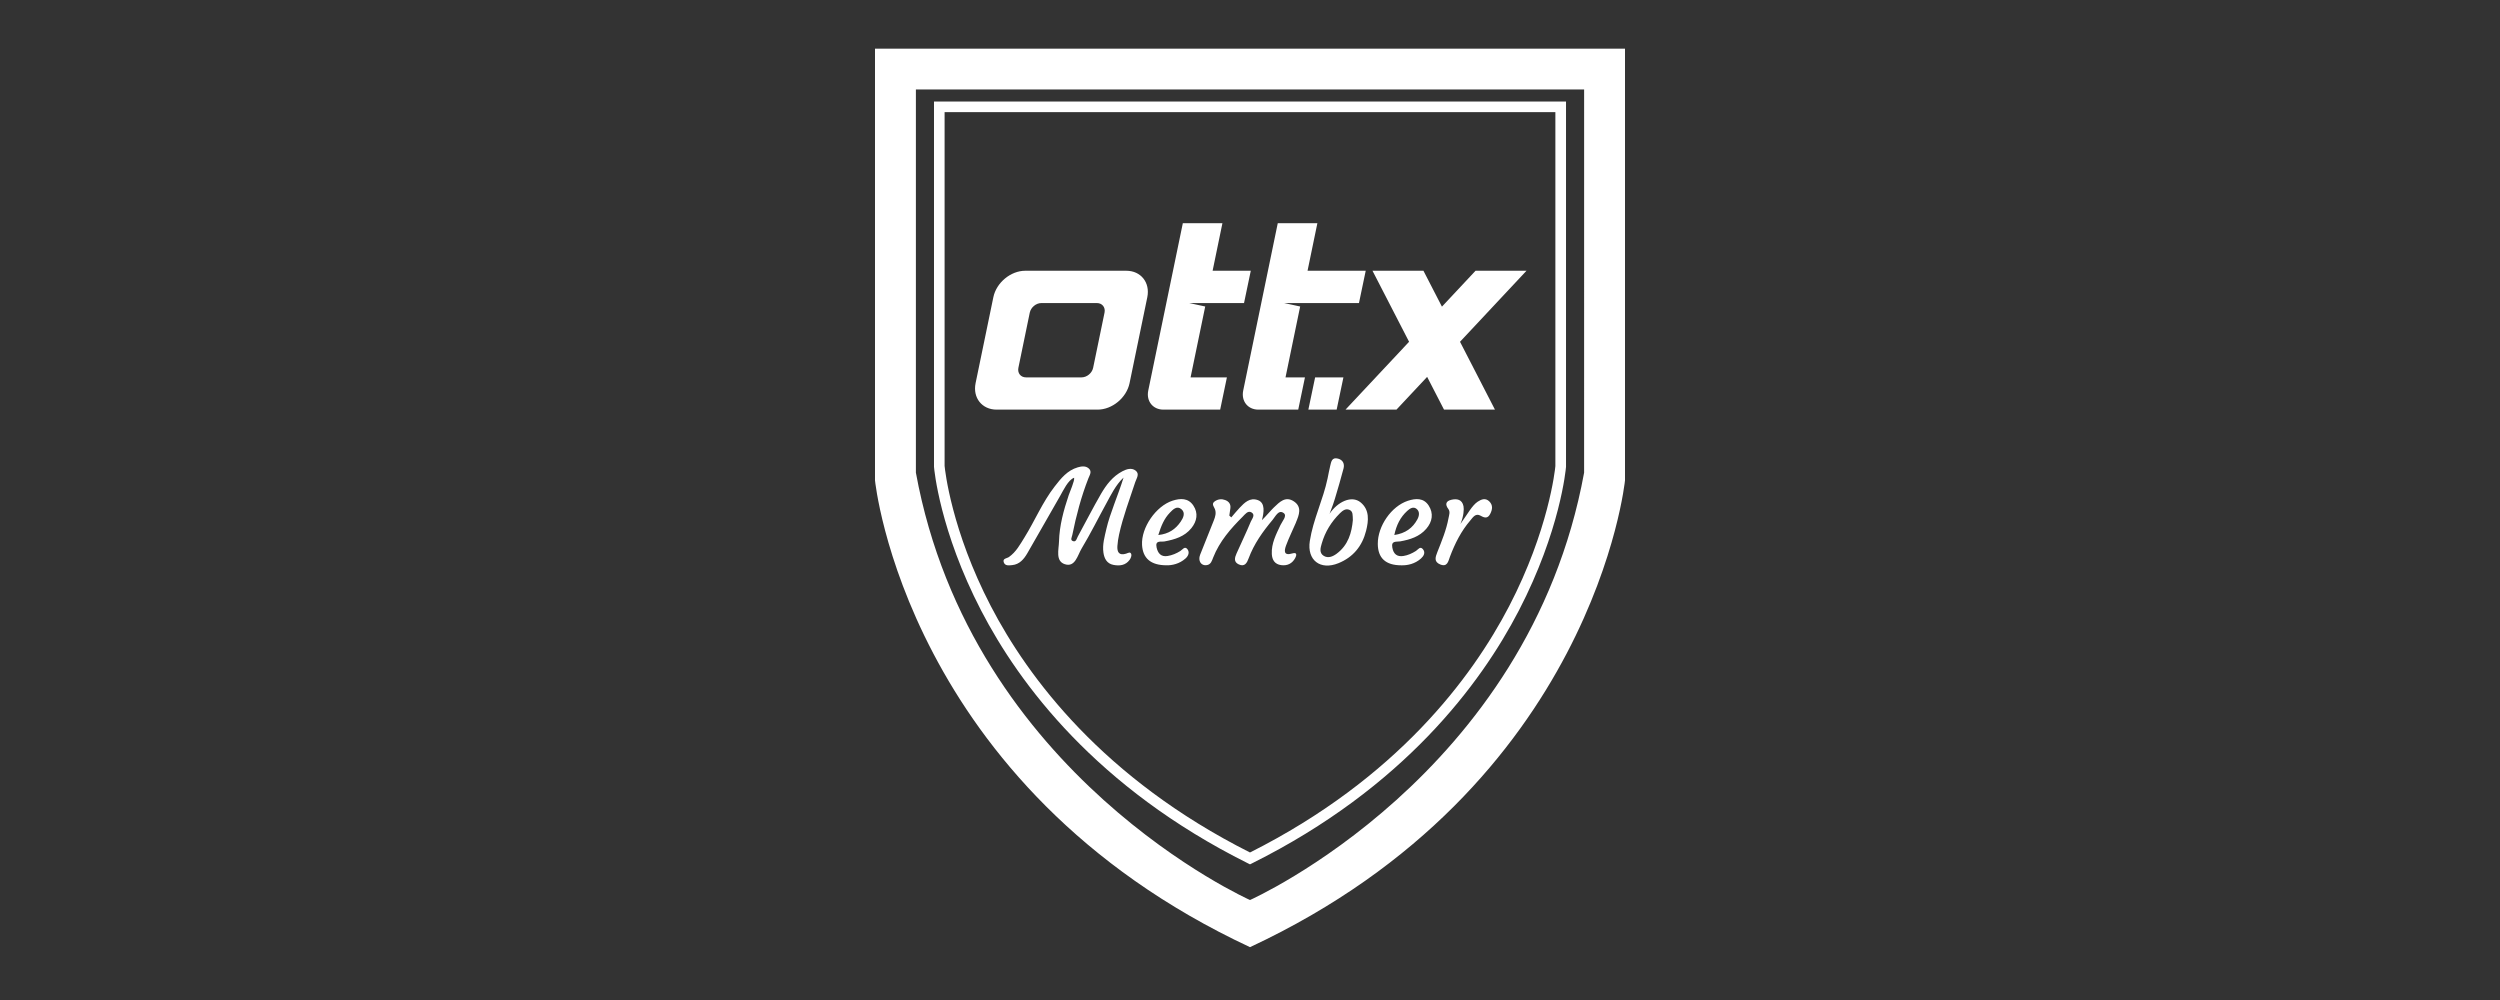 <svg width="160" height="64" viewBox="0 0 160 64" fill="none" xmlns="http://www.w3.org/2000/svg">
<rect x="0" y="0" width="160" height="64" fill="#333333" stroke="none"/>
<path d="M72.656 30.854C72.292 31.967 71.872 33.063 71.621 34.21C71.569 34.451 71.529 34.698 71.513 34.944C71.487 35.331 71.619 35.573 72.066 35.435C72.189 35.397 72.344 35.283 72.402 35.467C72.435 35.569 72.367 35.734 72.293 35.834C72.032 36.188 71.653 36.229 71.258 36.153C70.841 36.072 70.674 35.747 70.62 35.373C70.543 34.848 70.697 34.346 70.811 33.839C71.029 32.882 71.562 31.688 71.907 30.565C71.404 31.031 71.067 31.741 70.842 32.148C70.299 33.133 69.801 34.146 69.22 35.112C68.965 35.536 68.812 36.329 68.146 36.108C67.537 35.907 67.763 35.17 67.776 34.656C67.803 33.635 68.073 32.656 68.398 31.689C68.472 31.465 68.791 30.756 68.744 30.577C68.362 30.705 68.032 31.423 67.863 31.714C67.151 32.942 66.464 34.183 65.749 35.409C65.531 35.782 65.255 36.122 64.774 36.168C64.576 36.187 64.328 36.229 64.243 35.993C64.149 35.734 64.441 35.74 64.569 35.651C65.03 35.328 65.285 34.846 65.57 34.39C66.234 33.318 66.72 32.139 67.498 31.136C67.899 30.618 68.308 30.104 68.981 29.908C69.233 29.835 69.488 29.806 69.687 29.986C69.901 30.18 69.737 30.409 69.658 30.61C69.196 31.786 68.878 33.003 68.627 34.24C68.596 34.391 68.478 34.569 68.676 34.634C68.875 34.7 68.909 34.468 68.978 34.341C69.475 33.431 69.944 32.507 70.463 31.61C70.803 31.024 71.215 30.482 71.842 30.157C72.112 30.017 72.424 29.924 72.675 30.115C72.957 30.328 72.737 30.61 72.656 30.854ZM82.944 33.427C83.141 32.958 83.344 32.447 82.809 32.089C82.269 31.729 81.89 32.131 81.523 32.482C81.322 32.674 81.043 33.018 80.763 33.291C80.885 32.825 80.999 32.184 80.5 32.006C79.988 31.824 79.651 32.168 79.335 32.501C79.149 32.697 78.979 32.909 78.802 33.113C78.76 33.074 78.718 33.034 78.676 32.996C78.699 32.84 78.725 32.683 78.744 32.527C78.778 32.263 78.648 32.092 78.413 32.003C78.19 31.919 77.971 31.939 77.766 32.071C77.501 32.241 77.689 32.404 77.757 32.587C77.848 32.831 77.777 33.076 77.683 33.31C77.391 34.042 77.094 34.772 76.807 35.506C76.655 35.894 76.874 36.228 77.232 36.169C77.508 36.125 77.563 35.88 77.644 35.68C78.052 34.647 78.761 33.834 79.532 33.067C79.684 32.914 79.867 32.656 80.095 32.793C80.364 32.954 80.122 33.211 80.049 33.389C79.765 34.076 79.438 34.745 79.138 35.424C79.025 35.68 78.938 35.962 79.278 36.12C79.665 36.301 79.807 36.019 79.914 35.73C80.256 34.806 80.82 34.017 81.445 33.273C81.629 33.056 81.822 32.598 82.152 32.833C82.401 33.01 82.064 33.356 81.95 33.604C81.674 34.198 81.36 34.779 81.396 35.461C81.417 35.834 81.584 36.111 81.991 36.168C82.393 36.224 82.704 36.063 82.893 35.715C82.967 35.579 83.052 35.316 82.71 35.419C82.135 35.592 82.191 35.234 82.306 34.916C82.491 34.409 82.738 33.926 82.948 33.428L82.944 33.427ZM87.429 33.974C87.183 34.951 86.597 35.664 85.66 36.044C84.499 36.516 83.637 35.851 83.828 34.625C84.042 33.242 84.683 31.975 84.967 30.61C85.021 30.346 85.069 30.081 85.133 29.818C85.197 29.557 85.235 29.245 85.632 29.351C85.951 29.435 86.061 29.688 85.987 29.98C85.82 30.633 85.622 31.276 85.433 31.923C85.39 32.071 85.269 32.436 85.091 32.883C85.59 32.131 86.498 31.669 87.085 32.157C87.659 32.634 87.594 33.32 87.429 33.974ZM86.582 33.273C86.565 32.988 86.611 32.727 86.351 32.625C86.112 32.531 85.921 32.686 85.758 32.846C85.205 33.392 84.806 34.038 84.592 34.783C84.514 35.049 84.409 35.389 84.724 35.578C85.001 35.744 85.295 35.621 85.538 35.443C86.29 34.89 86.512 34.084 86.584 33.275L86.582 33.273ZM76.376 32.357C76.699 32.844 76.606 33.356 76.249 33.801C75.812 34.343 75.185 34.528 74.533 34.651C74.302 34.694 73.919 34.553 74.021 35.034C74.102 35.409 74.304 35.654 74.728 35.584C75.018 35.535 75.287 35.424 75.54 35.265C75.675 35.181 75.822 34.934 75.989 35.139C76.148 35.335 76.062 35.573 75.876 35.74C75.483 36.092 75.003 36.186 74.666 36.179C73.635 36.18 73.139 35.719 73.091 34.876C73.029 33.77 73.977 32.389 75.041 32.044C75.548 31.88 76.051 31.866 76.376 32.357ZM75.615 32.593C75.323 32.339 75.067 32.608 74.873 32.81C74.508 33.185 74.31 33.661 74.132 34.241C74.802 34.173 75.241 33.862 75.565 33.385C75.729 33.143 75.884 32.827 75.615 32.593ZM91.434 32.352C91.761 32.86 91.672 33.392 91.279 33.846C90.844 34.349 90.243 34.535 89.613 34.648C89.371 34.691 89.023 34.583 89.109 35.049C89.182 35.452 89.405 35.647 89.814 35.584C90.105 35.539 90.369 35.418 90.621 35.26C90.752 35.177 90.89 34.931 91.069 35.151C91.247 35.369 91.114 35.59 90.943 35.744C90.554 36.093 90.073 36.191 89.692 36.18C88.669 36.183 88.187 35.706 88.179 34.815C88.169 33.666 89.049 32.398 90.103 32.051C90.604 31.886 91.114 31.857 91.434 32.354V32.352ZM90.656 32.564C90.441 32.395 90.222 32.553 90.058 32.702C89.623 33.101 89.37 33.6 89.236 34.241C89.949 34.134 90.411 33.793 90.712 33.239C90.829 33.023 90.884 32.742 90.656 32.564ZM94.575 32.107C94.216 32.343 93.937 32.88 93.468 33.533C93.685 33.016 93.7 32.585 93.664 32.398C93.579 31.964 93.243 31.9 92.885 31.986C92.539 32.067 92.467 32.274 92.694 32.577C92.829 32.757 92.74 32.967 92.704 33.165C92.566 33.92 92.27 34.625 91.99 35.335C91.866 35.65 91.757 35.952 92.168 36.122C92.632 36.315 92.69 35.917 92.793 35.639C93.112 34.792 93.511 33.991 94.104 33.303C94.267 33.113 94.436 32.818 94.764 33.008C95.021 33.158 95.218 33.188 95.371 32.893C95.518 32.611 95.56 32.327 95.311 32.086C95.071 31.854 94.812 31.95 94.575 32.107ZM104 3.113V30.743C104 30.743 102.052 50.32 80 60.618C57.948 50.32 56 30.743 56 30.743V3.113H104ZM101.384 5.727H58.617V30.249C62.168 49.667 80 57.601 80 57.601C80 57.601 97.832 49.667 101.383 30.249L101.384 5.727ZM59.776 6.498H100.225V29.878C100.211 30.043 99.857 33.961 97.206 39.077C94.764 43.788 89.822 50.416 80.152 55.243L80 55.319L79.848 55.243C70.176 50.416 65.236 43.786 62.794 39.077C60.143 33.961 59.789 30.043 59.776 29.878V29.85V6.498ZM60.456 29.833C60.48 30.085 60.889 33.935 63.414 38.794C65.798 43.381 70.609 49.828 80 54.559C89.391 49.829 94.202 43.381 96.586 38.794C99.111 33.935 99.52 30.085 99.544 29.833V7.178H60.454V29.835L60.456 29.833ZM86.113 26.216H89.374L91.337 24.12L92.417 26.216H95.677L93.441 21.874L97.695 17.329H94.434L92.284 19.626L91.101 17.329H87.84L90.181 21.874L86.113 26.216ZM63.783 26.216C62.847 26.216 62.245 25.458 62.438 24.521L63.574 19.024C63.767 18.088 64.683 17.328 65.618 17.328H72.082C73.018 17.328 73.62 18.087 73.427 19.024L72.292 24.521C72.099 25.456 71.182 26.216 70.247 26.216H63.783ZM65.663 24.152H69.22C69.559 24.152 69.891 23.878 69.961 23.539L70.69 20.009C70.76 19.671 70.542 19.396 70.203 19.396H66.646C66.308 19.396 65.976 19.671 65.905 20.009L65.177 23.539C65.107 23.878 65.325 24.152 65.663 24.152ZM80.533 26.216H83.087L83.517 24.152H82.273L83.21 19.616L82.181 19.395H86.974L87.406 17.329H83.683L84.312 14.285H81.777L79.565 24.997C79.426 25.67 79.859 26.216 80.533 26.216ZM74.457 26.216H78.091L78.522 24.152H76.197L77.134 19.616L76.105 19.395H79.618L80.05 17.329H77.607L78.235 14.285H75.701L73.488 24.997C73.35 25.67 73.782 26.216 74.457 26.216ZM85.979 24.152H84.168L83.735 26.216H85.546L85.979 24.152Z" fill="white"/>
</svg>
